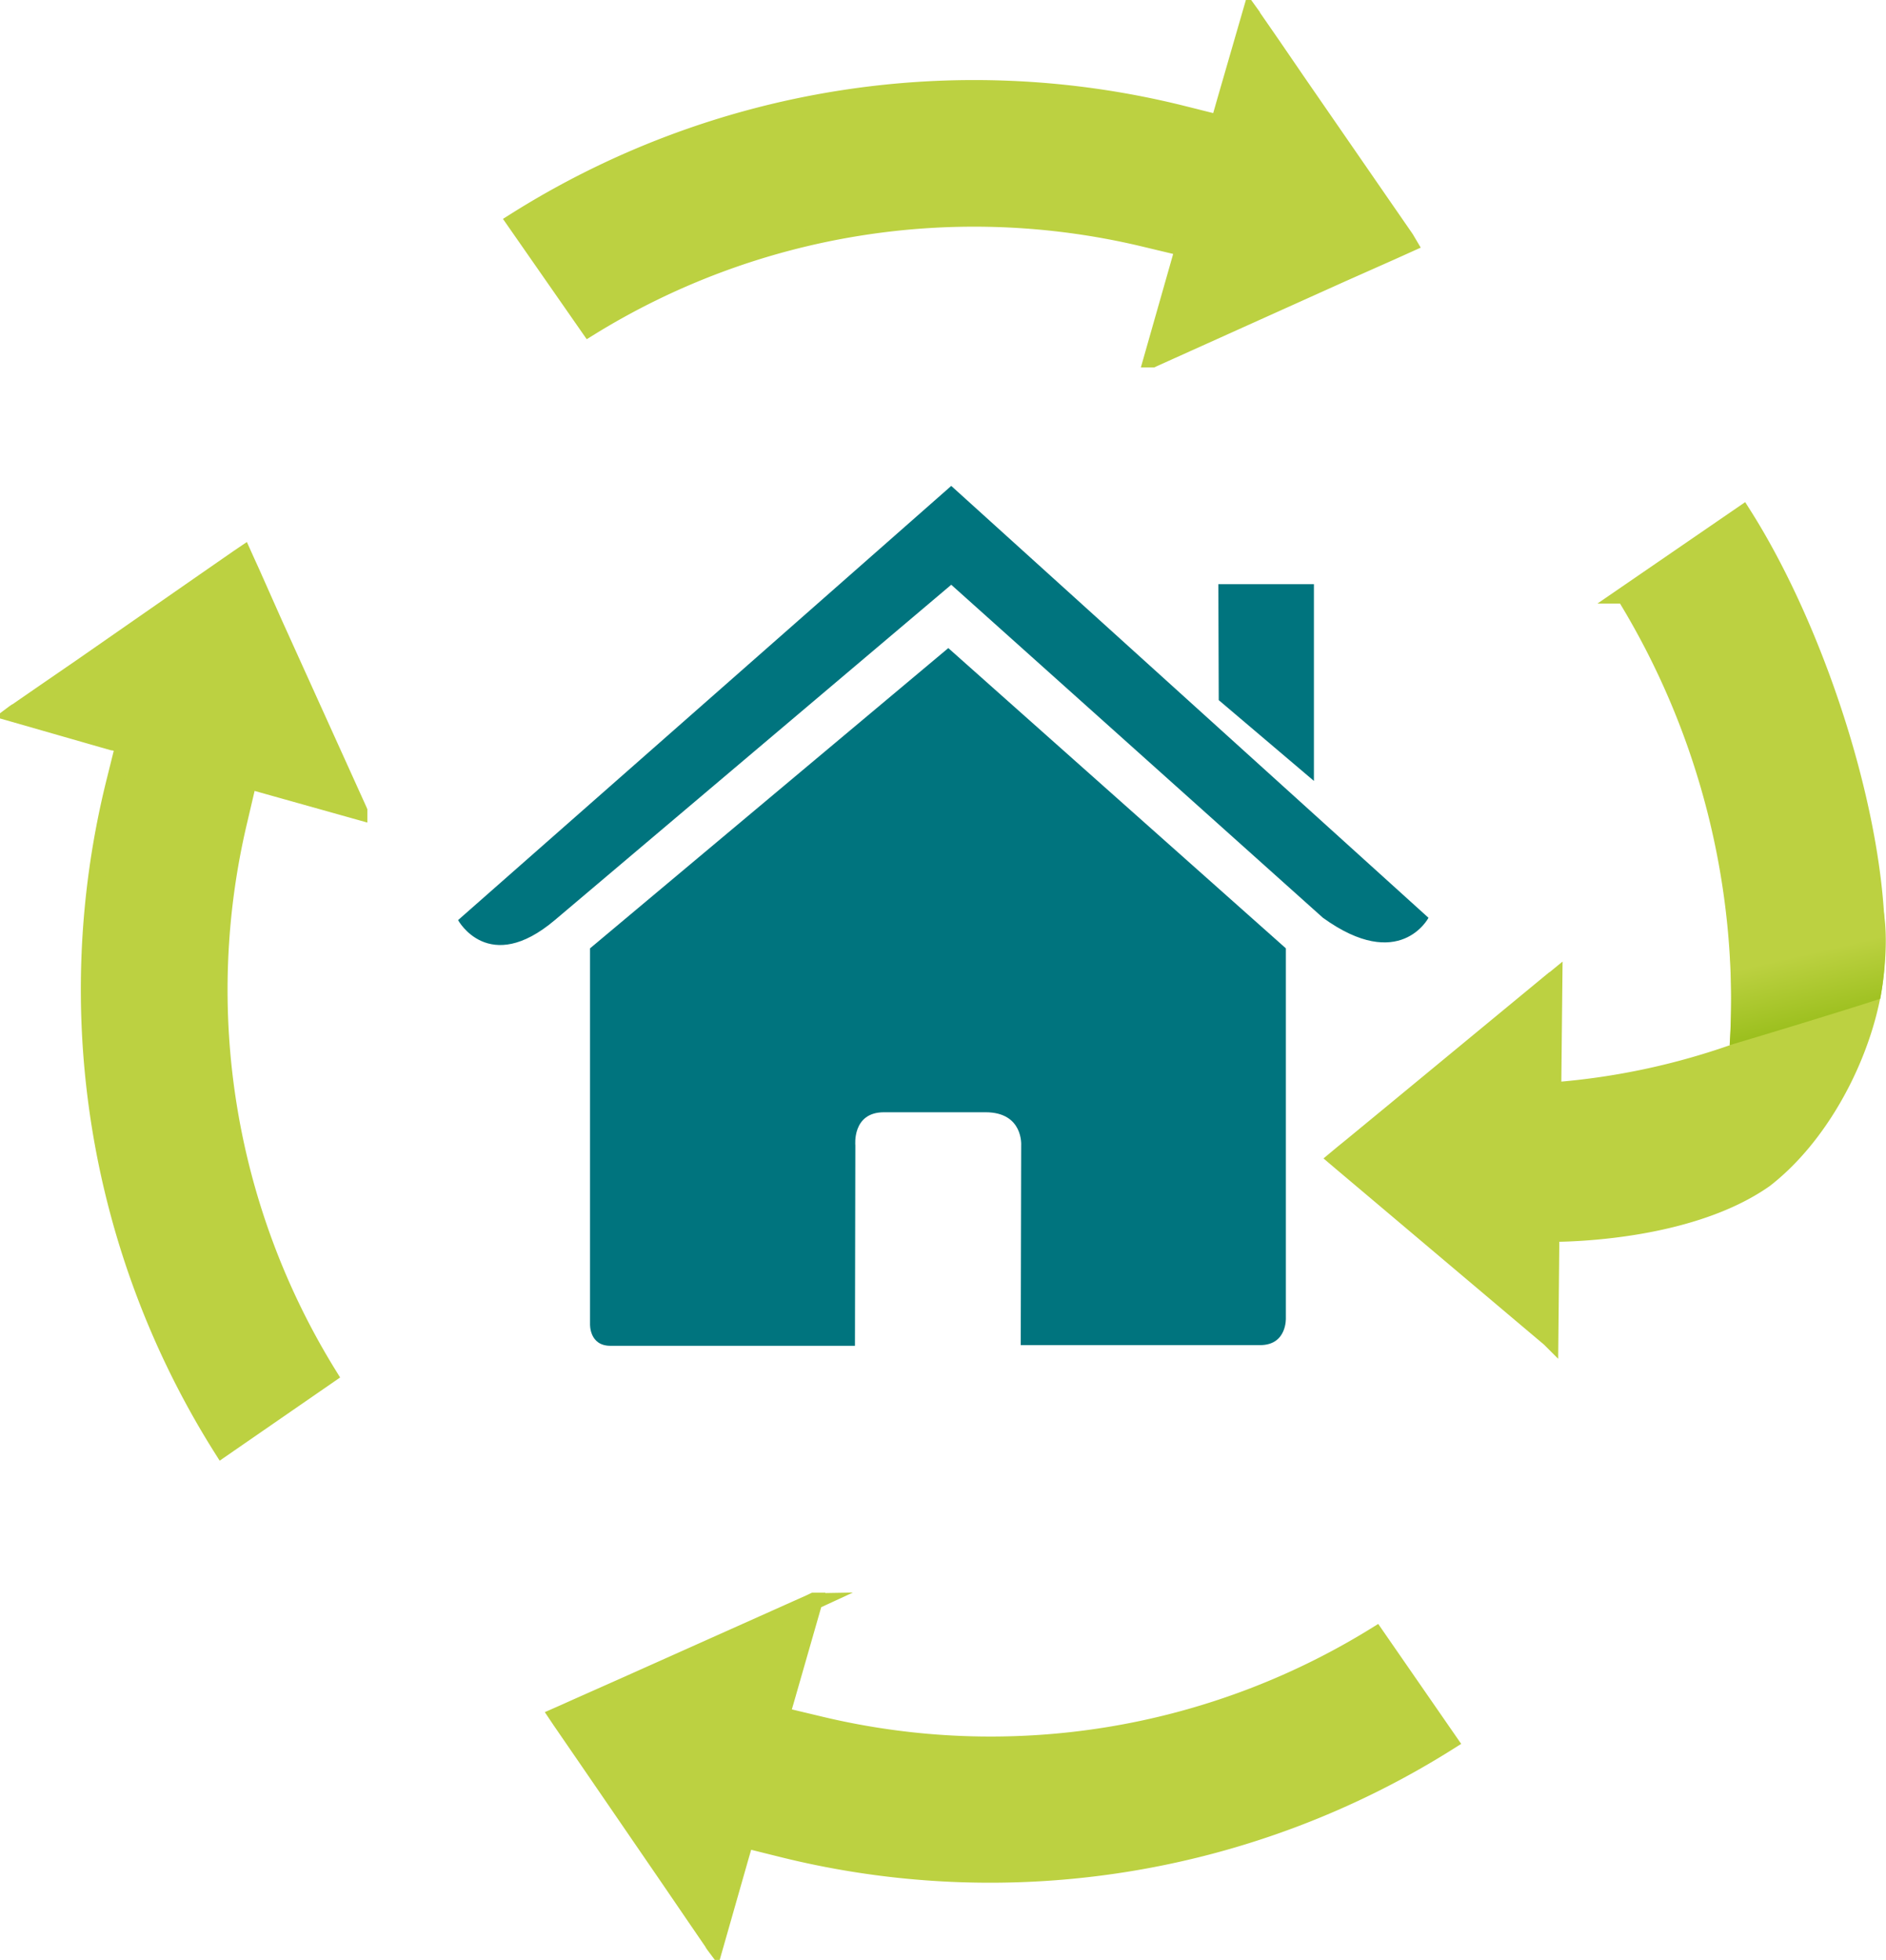 <?xml version="1.0" encoding="UTF-8"?> <svg xmlns="http://www.w3.org/2000/svg" xmlns:xlink="http://www.w3.org/1999/xlink" viewBox="0 0 334.12 347.2"><defs><style>.cls-1{fill:#00747e;}.cls-2{fill:#bcd141;stroke:#bcd141;stroke-miterlimit:10;stroke-width:3px;}.cls-3{fill:url(#Unbenannter_Verlauf_16);}.cls-4{fill:url(#Unbenannter_Verlauf_71);}</style><linearGradient id="Unbenannter_Verlauf_16" x1="322.36" y1="182.89" x2="317.71" y2="162.77" gradientUnits="userSpaceOnUse"><stop offset="0" stop-color="#0b6066"></stop><stop offset="0.61" stop-color="#00747e"></stop></linearGradient><linearGradient id="Unbenannter_Verlauf_71" x1="322.01" y1="181.56" x2="317.32" y2="161.25" gradientUnits="userSpaceOnUse"><stop offset="0" stop-color="#9bbf1d"></stop><stop offset="0.61" stop-color="#bcd141"></stop></linearGradient></defs><g id="Ebene_2" data-name="Ebene 2"><g id="Ebene_1-2" data-name="Ebene 1"><path class="cls-1" d="M104.53,234.57s-.16,3.84,3.6,3.84l43.33,0,.07-35.51s-.61-5.86,5.07-5.86h18c6.72,0,6.31,5.86,6.31,5.86l-.08,35.39h42.42c4.77,0,4.55-4.78,4.55-4.78V168L168,114.81,104.53,168Z"></path><path class="cls-1" d="M81.15,163s5.39,9.93,17.14,0l70.23-59.41,65.85,59c13.6,9.81,18.7,0,18.7,0L168.52,86.08Z"></path><polygon class="cls-1" points="232.77 103.49 215.84 103.49 215.91 124.03 232.77 138.34 232.77 103.49"></polygon><path class="cls-2" d="M249,42.26l-4.7-6.8L229.72,14.34,225.38,8,221.7,2.68l0-.05-.13-.18,0,0,0,0L217.07,18l-.55,1.93-.05.17-.27.93v0l-.13.44-.11.37v0l-6.51-1.63a152.4,152.4,0,0,0-118.22,19l13.13,18.86A129.48,129.48,0,0,1,202.64,42.2l7.06,1.69-.09.33-.31,1.09-.13.47L204.1,63.59l.05,0,.21-.1h0l33.15-14.93,9-4,1.62-.73,1.42-.64Z"></path><path class="cls-2" d="M42.35,145.3,44,138.25l.2.05,1.09.31.47.13,17.82,5v-.05l-.1-.21v-.05l-15-33.13-4-9-.74-1.62-.64-1.42-.87.59-6.79,4.71L14.33,118.24,8,122.59l-5.34,3.69-.05,0-.1.07-.08.06,0,0,0,0L18,130.88l1.93.55.17,0,.93.27h0l.44.13.37.11h0l.12,0-1.61,6.48a152.4,152.4,0,0,0,19,118.22L58.23,243.6A129.62,129.62,0,0,1,42.35,145.3Z"></path><path class="cls-2" d="M243.74,289.71a129.6,129.6,0,0,1-98.29,15.89l-7-1.67.17-.59,0-.13.05-.2.31-1.09.14-.47,5.11-17.8h-.05l-.21.1H144l-.13.06-33.06,14.79-9,4-1.62.73-1.43.63.59.88,4.68,6.81,14.5,21.15,4.32,6.33,3.67,5.36,0,.05.07.1.06.08,0,0,0,0,4.44-15.57.56-1.93,0-.17.28-.93v0l.07-.24,6.51,1.62a152.42,152.42,0,0,0,118.23-19Z"></path><path class="cls-3" d="M308,169.76c.56,4.94-.05,16.46-.05,16.46s15.9-5,23.3-7.49a42.18,42.18,0,0,0,1.25-8.69c.15-4.45-.32-10.6-.32-10.6S307.42,164.83,308,169.76Z"></path><path class="cls-2" d="M308.74,91.07l-20.9,14.35a137.58,137.58,0,0,1,20.06,80.82,125.37,125.37,0,0,1-32.81,7,3,3,0,0,1,0-.42l.2-19.28-.22.18h0l-.05,0-28,23.1-7.59,6.25L238,204.23l-1.2,1,.8.68,6.32,5.33,19.6,16.55,5.85,4.94,5.16,4.35.05.05,0,0,.16-16.2,0-2v-.43h0c2.37,0,24.38-.1,37.9-9.6,11.59-9,19.21-26,19.74-38.54C333.44,147.26,322.38,112.51,308.74,91.07Z"></path><path class="cls-4" d="M306.42,167.26a145.39,145.39,0,0,1,0,17.89s16.39-4.88,26.68-8.21c0,0,1.76-8.86.57-15.67C333,157.45,305.87,161.77,306.42,167.26Z"></path></g></g></svg> 